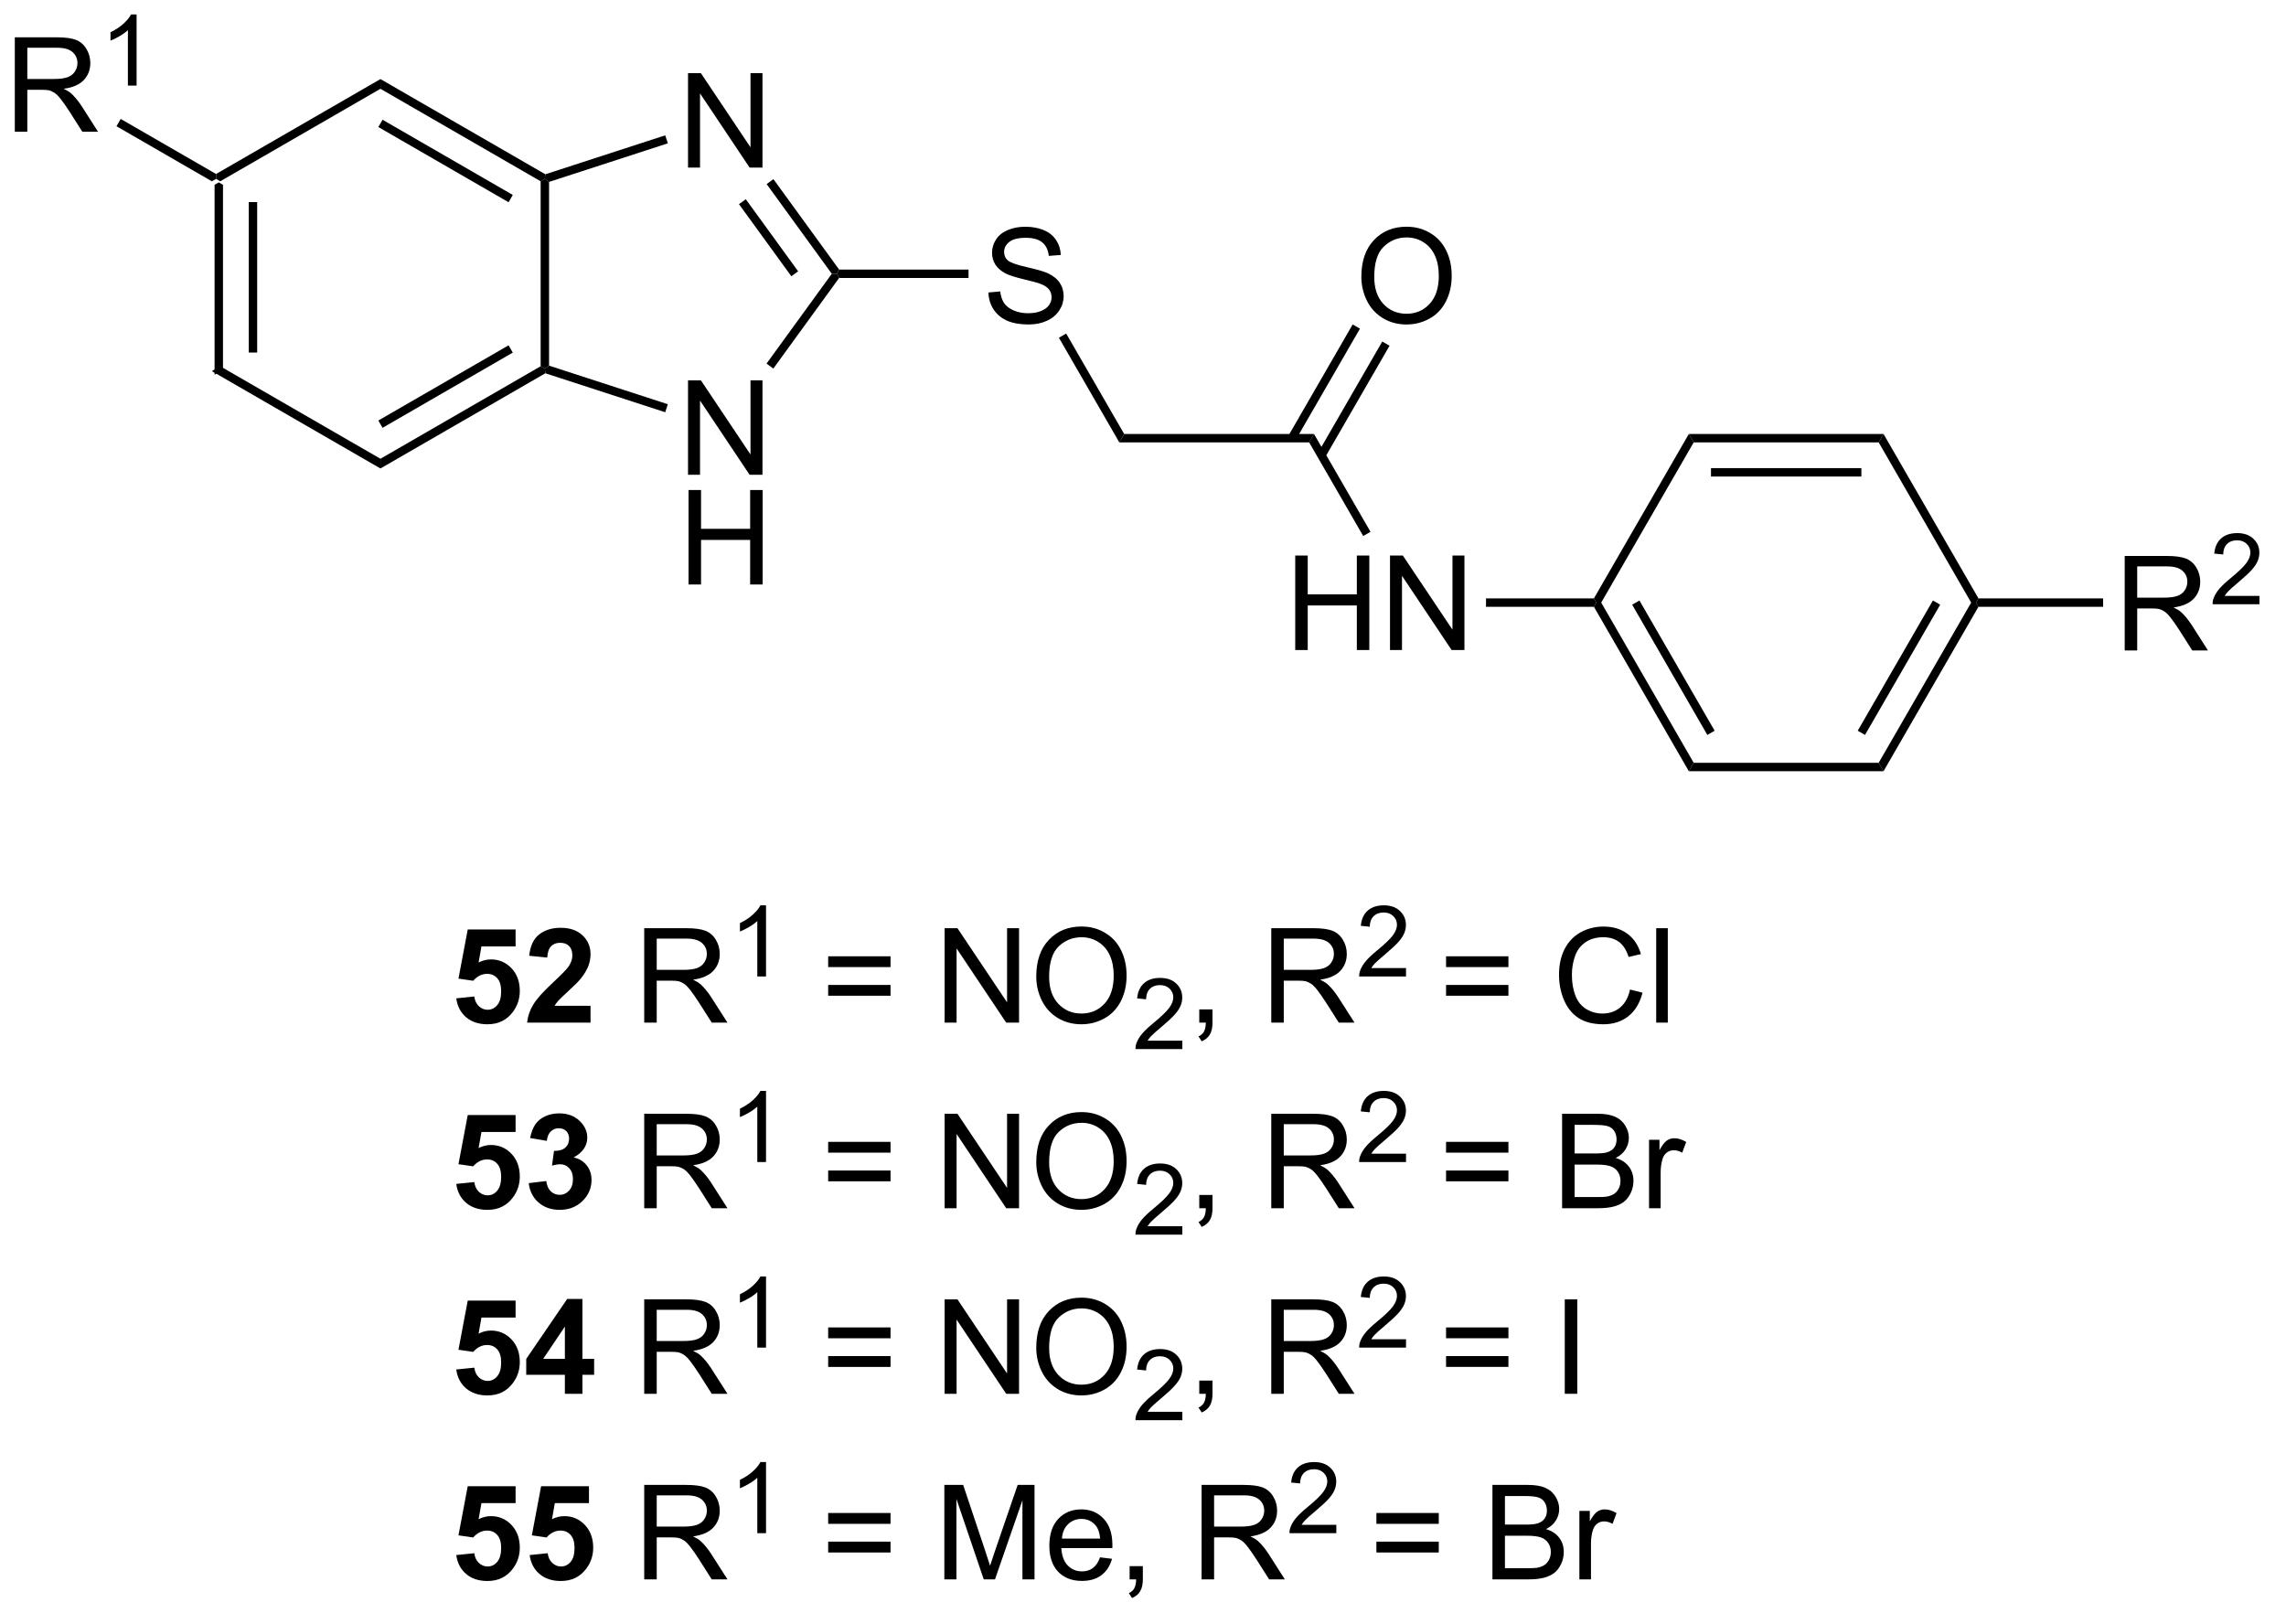 <?xml version="1.0" encoding="UTF-8"?>
<!DOCTYPE svg PUBLIC '-//W3C//DTD SVG 1.0//EN'
          'http://www.w3.org/TR/2001/REC-SVG-20010904/DTD/svg10.dtd'>
<svg stroke-dasharray="none" shape-rendering="auto" xmlns="http://www.w3.org/2000/svg" font-family="'Dialog'" text-rendering="auto" width="190" fill-opacity="1" color-interpolation="auto" color-rendering="auto" preserveAspectRatio="xMidYMid meet" font-size="12px" viewBox="0 0 190 135" fill="black" xmlns:xlink="http://www.w3.org/1999/xlink" stroke="black" image-rendering="auto" stroke-miterlimit="10" stroke-linecap="square" stroke-linejoin="miter" font-style="normal" stroke-width="1" height="135" stroke-dashoffset="0" font-weight="normal" stroke-opacity="1"
><!--Generated by the Batik Graphics2D SVG Generator--><defs id="genericDefs"
  /><g
  ><defs id="defs1"
    ><clipPath clipPathUnits="userSpaceOnUse" id="clipPath1"
      ><path d="M2.992 2.797 L144.962 2.797 L144.962 103.545 L2.992 103.545 L2.992 2.797 Z"
      /></clipPath
      ><clipPath clipPathUnits="userSpaceOnUse" id="clipPath2"
      ><path d="M220.065 283.459 L220.065 381.406 L358.087 381.406 L358.087 283.459 Z"
      /></clipPath
    ></defs
    ><g transform="scale(1.333,1.333) translate(-2.992,-2.797) matrix(1.029,0,0,1.029,-223.367,-288.768)"
    ><path d="M232.982 294.545 L233.237 294.398 L233.492 294.545 L233.492 305.759 L232.982 306.054 ZM235.053 295.594 L235.053 304.71 L235.563 304.71 L235.563 295.594 Z" stroke="none" clip-path="url(#clipPath2)"
    /></g
    ><g transform="matrix(1.371,0,0,1.371,-301.811,-388.754)"
    ><path d="M232.982 306.054 L233.492 305.759 L243.203 311.366 L243.203 311.955 Z" stroke="none" clip-path="url(#clipPath2)"
    /></g
    ><g transform="matrix(1.371,0,0,1.371,-301.811,-388.754)"
    ><path d="M243.203 311.955 L243.203 311.366 L252.915 305.759 L253.17 305.906 L253.2 306.184 ZM243.331 309.49 L251.226 304.931 L250.971 304.489 L243.076 309.048 Z" stroke="none" clip-path="url(#clipPath2)"
    /></g
    ><g transform="matrix(1.371,0,0,1.371,-301.811,-388.754)"
    ><path d="M253.425 305.721 L253.17 305.906 L252.915 305.759 L252.915 294.545 L253.17 294.398 L253.425 294.583 Z" stroke="none" clip-path="url(#clipPath2)"
    /></g
    ><g transform="matrix(1.371,0,0,1.371,-301.811,-388.754)"
    ><path d="M253.2 294.12 L253.17 294.398 L252.915 294.545 L243.203 288.938 L243.203 288.349 ZM251.226 295.373 L243.331 290.814 L243.076 291.256 L250.971 295.815 Z" stroke="none" clip-path="url(#clipPath2)"
    /></g
    ><g transform="matrix(1.371,0,0,1.371,-301.811,-388.754)"
    ><path d="M243.203 288.349 L243.203 288.938 L233.492 294.545 L233.237 294.398 L233.237 294.103 Z" stroke="none" clip-path="url(#clipPath2)"
    /></g
    ><g transform="matrix(1.371,0,0,1.371,-301.811,-388.754)"
    ><path d="M261.85 312.338 L261.85 306.611 L262.629 306.611 L265.637 311.106 L265.637 306.611 L266.363 306.611 L266.363 312.338 L265.584 312.338 L262.577 307.838 L262.577 312.338 L261.85 312.338 Z" stroke="none" clip-path="url(#clipPath2)"
    /></g
    ><g transform="matrix(1.371,0,0,1.371,-301.811,-388.754)"
    ><path d="M261.881 318.988 L261.881 313.261 L262.639 313.261 L262.639 315.613 L265.616 315.613 L265.616 313.261 L266.373 313.261 L266.373 318.988 L265.616 318.988 L265.616 316.287 L262.639 316.287 L262.639 318.988 L261.881 318.988 Z" stroke="none" clip-path="url(#clipPath2)"
    /></g
    ><g transform="matrix(1.371,0,0,1.371,-301.811,-388.754)"
    ><path d="M261.85 293.716 L261.85 287.99 L262.629 287.99 L265.637 292.485 L265.637 287.99 L266.363 287.99 L266.363 293.716 L265.584 293.716 L262.577 289.216 L262.577 293.716 L261.85 293.716 Z" stroke="none" clip-path="url(#clipPath2)"
    /></g
    ><g transform="matrix(1.371,0,0,1.371,-301.811,-388.754)"
    ><path d="M253.2 306.184 L253.17 305.906 L253.425 305.721 L260.625 308.06 L260.467 308.546 Z" stroke="none" clip-path="url(#clipPath2)"
    /></g
    ><g transform="matrix(1.371,0,0,1.371,-301.811,-388.754)"
    ><path d="M271.01 299.897 L270.88 300.152 L270.565 300.152 L266.615 294.715 L267.027 294.415 ZM268.526 300.002 L265.351 295.632 L264.939 295.932 L268.113 300.302 Z" stroke="none" clip-path="url(#clipPath2)"
    /></g
    ><g transform="matrix(1.371,0,0,1.371,-301.811,-388.754)"
    ><path d="M260.467 291.759 L260.625 292.244 L253.425 294.583 L253.17 294.398 L253.2 294.12 Z" stroke="none" clip-path="url(#clipPath2)"
    /></g
    ><g transform="matrix(1.371,0,0,1.371,-301.811,-388.754)"
    ><path d="M280.061 301.286 L280.777 301.223 Q280.827 301.653 281.011 301.929 Q281.199 302.205 281.589 302.374 Q281.98 302.544 282.467 302.544 Q282.902 302.544 283.233 302.416 Q283.566 302.286 283.728 302.062 Q283.889 301.838 283.889 301.572 Q283.889 301.301 283.733 301.101 Q283.577 300.901 283.217 300.762 Q282.988 300.674 282.199 300.484 Q281.41 300.294 281.092 300.127 Q280.683 299.911 280.48 299.593 Q280.28 299.276 280.28 298.88 Q280.28 298.447 280.524 298.07 Q280.772 297.692 281.243 297.497 Q281.717 297.301 282.295 297.301 Q282.933 297.301 283.418 297.507 Q283.905 297.713 284.165 298.111 Q284.428 298.51 284.449 299.012 L283.722 299.067 Q283.662 298.526 283.324 298.249 Q282.988 297.971 282.327 297.971 Q281.639 297.971 281.324 298.223 Q281.011 298.473 281.011 298.83 Q281.011 299.137 281.233 299.338 Q281.452 299.536 282.376 299.747 Q283.3 299.955 283.644 300.111 Q284.144 300.341 284.381 300.695 Q284.621 301.049 284.621 301.51 Q284.621 301.966 284.358 302.372 Q284.097 302.776 283.605 303.002 Q283.116 303.226 282.504 303.226 Q281.725 303.226 281.199 302.999 Q280.675 302.77 280.376 302.317 Q280.077 301.861 280.061 301.286 Z" stroke="none" clip-path="url(#clipPath2)"
    /></g
    ><g transform="matrix(1.371,0,0,1.371,-301.811,-388.754)"
    ><path d="M271.01 300.407 L270.88 300.152 L271.01 299.897 L278.854 299.897 L278.854 300.407 Z" stroke="none" clip-path="url(#clipPath2)"
    /></g
    ><g transform="matrix(1.371,0,0,1.371,-301.811,-388.754)"
    ><path d="M270.565 300.152 L270.88 300.152 L271.01 300.407 L267.021 305.898 L266.608 305.598 Z" stroke="none" clip-path="url(#clipPath2)"
    /></g
    ><g transform="matrix(1.371,0,0,1.371,-301.811,-388.754)"
    ><path d="M221.037 291.543 L221.037 285.817 L223.576 285.817 Q224.341 285.817 224.74 285.97 Q225.138 286.124 225.375 286.515 Q225.615 286.905 225.615 287.379 Q225.615 287.989 225.219 288.408 Q224.826 288.825 224 288.937 Q224.302 289.082 224.459 289.223 Q224.789 289.528 225.086 289.983 L226.084 291.543 L225.131 291.543 L224.373 290.351 Q224.039 289.835 223.823 289.562 Q223.61 289.288 223.44 289.179 Q223.271 289.069 223.094 289.028 Q222.966 288.999 222.672 288.999 L221.795 288.999 L221.795 291.543 L221.037 291.543 ZM221.795 288.343 L223.422 288.343 Q223.943 288.343 224.235 288.236 Q224.529 288.129 224.68 287.892 Q224.834 287.655 224.834 287.379 Q224.834 286.973 224.537 286.713 Q224.243 286.45 223.607 286.45 L221.795 286.45 L221.795 288.343 Z" stroke="none" clip-path="url(#clipPath2)"
    /></g
    ><g transform="matrix(1.371,0,0,1.371,-301.811,-388.754)"
    ><path d="M228.42 288.743 L227.893 288.743 L227.893 285.382 Q227.702 285.564 227.393 285.745 Q227.084 285.927 226.838 286.019 L226.838 285.509 Q227.28 285.3 227.61 285.005 Q227.942 284.708 228.081 284.431 L228.42 284.431 L228.42 288.743 Z" stroke="none" clip-path="url(#clipPath2)"
    /></g
    ><g transform="matrix(1.371,0,0,1.371,-301.811,-388.754)"
    ><path d="M233.237 294.103 L233.237 294.398 L232.982 294.545 L227.201 291.207 L227.456 290.765 Z" stroke="none" clip-path="url(#clipPath2)"
    /></g
    ><g transform="matrix(1.371,0,0,1.371,-301.811,-388.754)"
    ><path d="M284.334 304.03 L284.775 303.775 L288.291 309.864 L287.996 310.374 Z" stroke="none" clip-path="url(#clipPath2)"
    /></g
    ><g transform="matrix(1.371,0,0,1.371,-301.811,-388.754)"
    ><path d="M287.996 310.374 L288.291 309.864 L299.799 309.864 L299.505 310.374 Z" stroke="none" clip-path="url(#clipPath2)"
    /></g
    ><g transform="matrix(1.371,0,0,1.371,-301.811,-388.754)"
    ><path d="M302.669 300.338 Q302.669 298.911 303.435 298.106 Q304.201 297.299 305.411 297.299 Q306.203 297.299 306.839 297.679 Q307.477 298.057 307.81 298.734 Q308.146 299.411 308.146 300.27 Q308.146 301.143 307.794 301.83 Q307.443 302.518 306.797 302.872 Q306.154 303.226 305.406 303.226 Q304.599 303.226 303.961 302.835 Q303.326 302.442 302.998 301.768 Q302.669 301.091 302.669 300.338 ZM303.451 300.348 Q303.451 301.385 304.005 301.981 Q304.563 302.575 305.404 302.575 Q306.258 302.575 306.81 301.973 Q307.365 301.372 307.365 300.268 Q307.365 299.567 307.128 299.046 Q306.891 298.526 306.435 298.239 Q305.982 297.95 305.414 297.95 Q304.609 297.95 304.029 298.505 Q303.451 299.057 303.451 300.348 Z" stroke="none" clip-path="url(#clipPath2)"
    /></g
    ><g transform="matrix(1.371,0,0,1.371,-301.811,-388.754)"
    ><path d="M300.471 311.282 L304.379 304.514 L303.937 304.259 L300.029 311.027 ZM298.677 310.246 L302.585 303.478 L302.143 303.223 L298.235 309.991 Z" stroke="none" clip-path="url(#clipPath2)"
    /></g
    ><g transform="matrix(1.371,0,0,1.371,-301.811,-388.754)"
    ><path d="M298.66 322.961 L298.66 317.234 L299.418 317.234 L299.418 319.586 L302.395 319.586 L302.395 317.234 L303.152 317.234 L303.152 322.961 L302.395 322.961 L302.395 320.26 L299.418 320.26 L299.418 322.961 L298.66 322.961 ZM304.406 322.961 L304.406 317.234 L305.185 317.234 L308.193 321.729 L308.193 317.234 L308.919 317.234 L308.919 322.961 L308.141 322.961 L305.133 318.461 L305.133 322.961 L304.406 322.961 Z" stroke="none" clip-path="url(#clipPath2)"
    /></g
    ><g transform="matrix(1.371,0,0,1.371,-301.811,-388.754)"
    ><path d="M299.505 310.374 L299.799 309.864 L303.224 315.795 L302.782 316.05 Z" stroke="none" clip-path="url(#clipPath2)"
    /></g
    ><g transform="matrix(1.371,0,0,1.371,-301.811,-388.754)"
    ><path d="M310.226 320.341 L310.226 319.83 L316.768 319.83 L316.915 320.086 L316.768 320.341 Z" stroke="none" clip-path="url(#clipPath2)"
    /></g
    ><g transform="matrix(1.371,0,0,1.371,-301.811,-388.754)"
    ><path d="M316.768 320.341 L316.915 320.086 L317.21 320.086 L322.817 329.797 L322.522 330.308 ZM319.086 320.213 L323.644 328.108 L324.086 327.853 L319.528 319.958 Z" stroke="none" clip-path="url(#clipPath2)"
    /></g
    ><g transform="matrix(1.371,0,0,1.371,-301.811,-388.754)"
    ><path d="M322.522 330.308 L322.817 329.797 L334.031 329.797 L334.325 330.308 Z" stroke="none" clip-path="url(#clipPath2)"
    /></g
    ><g transform="matrix(1.371,0,0,1.371,-301.811,-388.754)"
    ><path d="M334.325 330.308 L334.031 329.797 L339.638 320.086 L339.932 320.086 L340.08 320.341 ZM333.203 328.108 L337.761 320.213 L337.319 319.958 L332.761 327.853 Z" stroke="none" clip-path="url(#clipPath2)"
    /></g
    ><g transform="matrix(1.371,0,0,1.371,-301.811,-388.754)"
    ><path d="M340.08 319.83 L339.932 320.086 L339.638 320.086 L334.031 310.374 L334.325 309.864 Z" stroke="none" clip-path="url(#clipPath2)"
    /></g
    ><g transform="matrix(1.371,0,0,1.371,-301.811,-388.754)"
    ><path d="M334.325 309.864 L334.031 310.374 L322.817 310.374 L322.522 309.864 ZM332.982 311.935 L323.865 311.935 L323.865 312.445 L332.982 312.445 Z" stroke="none" clip-path="url(#clipPath2)"
    /></g
    ><g transform="matrix(1.371,0,0,1.371,-301.811,-388.754)"
    ><path d="M322.522 309.864 L322.817 310.374 L317.21 320.086 L316.915 320.086 L316.768 319.83 Z" stroke="none" clip-path="url(#clipPath2)"
    /></g
    ><g transform="matrix(1.371,0,0,1.371,-301.811,-388.754)"
    ><path d="M348.946 322.986 L348.946 317.259 L351.485 317.259 Q352.251 317.259 352.649 317.413 Q353.048 317.566 353.285 317.957 Q353.524 318.348 353.524 318.822 Q353.524 319.431 353.128 319.85 Q352.735 320.267 351.91 320.379 Q352.212 320.525 352.368 320.665 Q352.699 320.97 352.996 321.426 L353.993 322.986 L353.04 322.986 L352.282 321.793 Q351.949 321.277 351.733 321.004 Q351.519 320.73 351.35 320.621 Q351.181 320.512 351.003 320.47 Q350.876 320.441 350.582 320.441 L349.704 320.441 L349.704 322.986 L348.946 322.986 ZM349.704 319.785 L351.332 319.785 Q351.853 319.785 352.144 319.678 Q352.438 319.572 352.589 319.335 Q352.743 319.098 352.743 318.822 Q352.743 318.415 352.446 318.155 Q352.152 317.892 351.517 317.892 L349.704 317.892 L349.704 319.785 Z" stroke="none" clip-path="url(#clipPath2)"
    /></g
    ><g transform="matrix(1.371,0,0,1.371,-301.811,-388.754)"
    ><path d="M357.115 319.678 L357.115 320.186 L354.275 320.186 Q354.269 319.994 354.337 319.818 Q354.445 319.529 354.683 319.248 Q354.923 318.967 355.375 318.598 Q356.074 318.024 356.32 317.688 Q356.566 317.352 356.566 317.053 Q356.566 316.74 356.341 316.526 Q356.119 316.309 355.757 316.309 Q355.377 316.309 355.148 316.537 Q354.92 316.766 354.918 317.17 L354.375 317.115 Q354.431 316.508 354.795 316.192 Q355.158 315.873 355.769 315.873 Q356.388 315.873 356.748 316.217 Q357.109 316.559 357.109 317.065 Q357.109 317.322 357.003 317.572 Q356.898 317.82 356.652 318.096 Q356.408 318.371 355.839 318.852 Q355.365 319.25 355.23 319.393 Q355.095 319.535 355.007 319.678 L357.115 319.678 Z" stroke="none" clip-path="url(#clipPath2)"
    /></g
    ><g transform="matrix(1.371,0,0,1.371,-301.811,-388.754)"
    ><path d="M340.08 320.341 L339.932 320.086 L340.08 319.83 L347.637 319.83 L347.637 320.341 Z" stroke="none" clip-path="url(#clipPath2)"
    /></g
    ><g transform="matrix(1.371,0,0,1.371,-301.811,-388.754)"
    ><path d="M247.8 344.077 L248.893 343.965 Q248.94 344.334 249.169 344.553 Q249.401 344.769 249.701 344.769 Q250.044 344.769 250.281 344.491 Q250.521 344.209 250.521 343.647 Q250.521 343.121 250.284 342.858 Q250.05 342.592 249.669 342.592 Q249.198 342.592 248.823 343.011 L247.933 342.881 L248.495 339.902 L251.396 339.902 L251.396 340.928 L249.326 340.928 L249.154 341.902 Q249.521 341.717 249.904 341.717 Q250.636 341.717 251.143 342.248 Q251.651 342.78 251.651 343.629 Q251.651 344.334 251.24 344.889 Q250.683 345.649 249.69 345.649 Q248.896 345.649 248.396 345.222 Q247.896 344.795 247.8 344.077 ZM255.939 344.53 L255.939 345.55 L252.093 345.55 Q252.155 344.972 252.468 344.454 Q252.78 343.936 253.702 343.082 Q254.444 342.389 254.611 342.144 Q254.837 341.803 254.837 341.472 Q254.837 341.105 254.639 340.907 Q254.444 340.709 254.095 340.709 Q253.751 340.709 253.548 340.918 Q253.345 341.123 253.314 341.605 L252.22 341.496 Q252.319 340.59 252.835 340.196 Q253.35 339.8 254.124 339.8 Q254.97 339.8 255.455 340.259 Q255.939 340.715 255.939 341.394 Q255.939 341.78 255.801 342.131 Q255.663 342.48 255.361 342.863 Q255.163 343.116 254.642 343.592 Q254.124 344.069 253.983 344.225 Q253.845 344.381 253.759 344.53 L255.939 344.53 Z" stroke="none" clip-path="url(#clipPath2)"
    /></g
    ><g transform="matrix(1.371,0,0,1.371,-301.811,-388.754)"
    ><path d="M259.194 345.55 L259.194 339.824 L261.733 339.824 Q262.499 339.824 262.897 339.978 Q263.296 340.131 263.533 340.522 Q263.772 340.913 263.772 341.386 Q263.772 341.996 263.377 342.415 Q262.983 342.832 262.158 342.944 Q262.46 343.09 262.616 343.23 Q262.947 343.535 263.244 343.991 L264.241 345.55 L263.288 345.55 L262.53 344.358 Q262.197 343.842 261.981 343.569 Q261.767 343.295 261.598 343.186 Q261.429 343.077 261.252 343.035 Q261.124 343.006 260.83 343.006 L259.952 343.006 L259.952 345.55 L259.194 345.55 ZM259.952 342.35 L261.58 342.35 Q262.101 342.35 262.392 342.243 Q262.686 342.136 262.837 341.899 Q262.991 341.663 262.991 341.386 Q262.991 340.98 262.694 340.72 Q262.4 340.457 261.764 340.457 L259.952 340.457 L259.952 342.35 Z" stroke="none" clip-path="url(#clipPath2)"
    /></g
    ><g transform="matrix(1.371,0,0,1.371,-301.811,-388.754)"
    ><path d="M266.578 342.75 L266.05 342.75 L266.05 339.389 Q265.859 339.571 265.55 339.752 Q265.242 339.934 264.996 340.026 L264.996 339.516 Q265.437 339.307 265.767 339.012 Q266.099 338.715 266.238 338.438 L266.578 338.438 L266.578 342.75 Z" stroke="none" clip-path="url(#clipPath2)"
    /></g
    ><g transform="matrix(1.371,0,0,1.371,-301.811,-388.754)"
    ><path d="M274.127 342.183 L270.346 342.183 L270.346 341.527 L274.127 341.527 L274.127 342.183 ZM274.127 343.92 L270.346 343.92 L270.346 343.264 L274.127 343.264 L274.127 343.92 ZM277.405 345.55 L277.405 339.824 L278.183 339.824 L281.191 344.319 L281.191 339.824 L281.918 339.824 L281.918 345.55 L281.139 345.55 L278.131 341.05 L278.131 345.55 L277.405 345.55 ZM282.961 342.761 Q282.961 341.334 283.726 340.53 Q284.492 339.722 285.703 339.722 Q286.495 339.722 287.13 340.103 Q287.768 340.48 288.101 341.157 Q288.437 341.834 288.437 342.694 Q288.437 343.566 288.086 344.254 Q287.734 344.941 287.088 345.295 Q286.445 345.649 285.698 345.649 Q284.89 345.649 284.252 345.259 Q283.617 344.866 283.289 344.191 Q282.961 343.514 282.961 342.761 ZM283.742 342.772 Q283.742 343.808 284.297 344.405 Q284.854 344.998 285.695 344.998 Q286.549 344.998 287.101 344.397 Q287.656 343.795 287.656 342.691 Q287.656 341.991 287.419 341.47 Q287.182 340.949 286.726 340.663 Q286.273 340.373 285.705 340.373 Q284.901 340.373 284.32 340.928 Q283.742 341.48 283.742 342.772 Z" stroke="none" clip-path="url(#clipPath2)"
    /></g
    ><g transform="matrix(1.371,0,0,1.371,-301.811,-388.754)"
    ><path d="M291.817 346.643 L291.817 347.151 L288.977 347.151 Q288.971 346.959 289.04 346.783 Q289.147 346.494 289.385 346.213 Q289.625 345.932 290.077 345.563 Q290.776 344.988 291.022 344.652 Q291.268 344.317 291.268 344.018 Q291.268 343.705 291.043 343.49 Q290.821 343.274 290.459 343.274 Q290.079 343.274 289.85 343.502 Q289.622 343.731 289.62 344.135 L289.077 344.08 Q289.133 343.473 289.497 343.156 Q289.86 342.838 290.471 342.838 Q291.09 342.838 291.45 343.182 Q291.811 343.524 291.811 344.029 Q291.811 344.287 291.706 344.537 Q291.6 344.785 291.354 345.061 Q291.11 345.336 290.541 345.817 Q290.067 346.215 289.932 346.358 Q289.797 346.5 289.709 346.643 L291.817 346.643 Z" stroke="none" clip-path="url(#clipPath2)"
    /></g
    ><g transform="matrix(1.371,0,0,1.371,-301.811,-388.754)"
    ><path d="M292.843 345.55 L292.843 344.748 L293.645 344.748 L293.645 345.55 Q293.645 345.993 293.489 346.264 Q293.333 346.535 292.992 346.683 L292.796 346.384 Q293.02 346.285 293.125 346.095 Q293.231 345.907 293.242 345.55 L292.843 345.55 ZM297.208 345.55 L297.208 339.824 L299.747 339.824 Q300.512 339.824 300.911 339.978 Q301.309 340.131 301.546 340.522 Q301.786 340.913 301.786 341.386 Q301.786 341.996 301.39 342.415 Q300.997 342.832 300.171 342.944 Q300.473 343.09 300.63 343.23 Q300.96 343.535 301.257 343.991 L302.255 345.55 L301.302 345.55 L300.544 344.358 Q300.21 343.842 299.994 343.569 Q299.781 343.295 299.611 343.186 Q299.442 343.077 299.265 343.035 Q299.137 343.006 298.843 343.006 L297.966 343.006 L297.966 345.55 L297.208 345.55 ZM297.966 342.35 L299.593 342.35 Q300.114 342.35 300.406 342.243 Q300.7 342.136 300.851 341.899 Q301.005 341.663 301.005 341.386 Q301.005 340.98 300.708 340.72 Q300.413 340.457 299.778 340.457 L297.966 340.457 L297.966 342.35 Z" stroke="none" clip-path="url(#clipPath2)"
    /></g
    ><g transform="matrix(1.371,0,0,1.371,-301.811,-388.754)"
    ><path d="M305.377 342.243 L305.377 342.75 L302.537 342.75 Q302.531 342.559 302.599 342.383 Q302.707 342.094 302.945 341.813 Q303.185 341.532 303.636 341.163 Q304.336 340.588 304.582 340.252 Q304.828 339.916 304.828 339.618 Q304.828 339.305 304.603 339.09 Q304.38 338.873 304.019 338.873 Q303.638 338.873 303.41 339.102 Q303.181 339.331 303.179 339.735 L302.636 339.68 Q302.693 339.073 303.056 338.756 Q303.42 338.438 304.031 338.438 Q304.65 338.438 305.009 338.782 Q305.371 339.123 305.371 339.629 Q305.371 339.887 305.265 340.137 Q305.16 340.385 304.914 340.661 Q304.67 340.936 304.101 341.416 Q303.627 341.815 303.492 341.957 Q303.357 342.1 303.269 342.243 L305.377 342.243 Z" stroke="none" clip-path="url(#clipPath2)"
    /></g
    ><g transform="matrix(1.371,0,0,1.371,-301.811,-388.754)"
    ><path d="M311.585 342.183 L307.804 342.183 L307.804 341.527 L311.585 341.527 L311.585 342.183 ZM311.585 343.92 L307.804 343.92 L307.804 343.264 L311.585 343.264 L311.585 343.92 ZM318.957 343.543 L319.714 343.733 Q319.477 344.668 318.858 345.16 Q318.238 345.649 317.345 345.649 Q316.418 345.649 315.837 345.272 Q315.259 344.894 314.954 344.181 Q314.652 343.465 314.652 342.644 Q314.652 341.748 314.993 341.084 Q315.337 340.418 315.967 340.071 Q316.597 339.725 317.355 339.725 Q318.214 339.725 318.8 340.163 Q319.386 340.6 319.618 341.394 L318.871 341.569 Q318.673 340.944 318.293 340.66 Q317.915 340.373 317.339 340.373 Q316.68 340.373 316.235 340.691 Q315.793 341.006 315.613 341.54 Q315.433 342.074 315.433 342.639 Q315.433 343.371 315.647 343.915 Q315.86 344.459 316.308 344.73 Q316.759 344.998 317.282 344.998 Q317.918 344.998 318.358 344.631 Q318.8 344.264 318.957 343.543 ZM320.544 345.55 L320.544 339.824 L321.247 339.824 L321.247 345.55 L320.544 345.55 Z" stroke="none" clip-path="url(#clipPath2)"
    /></g
    ><g transform="matrix(1.371,0,0,1.371,-301.811,-388.754)"
    ><path d="M247.8 355.327 L248.893 355.215 Q248.94 355.584 249.169 355.803 Q249.401 356.019 249.701 356.019 Q250.044 356.019 250.281 355.741 Q250.521 355.459 250.521 354.897 Q250.521 354.371 250.284 354.108 Q250.05 353.842 249.669 353.842 Q249.198 353.842 248.823 354.261 L247.933 354.131 L248.495 351.152 L251.396 351.152 L251.396 352.178 L249.326 352.178 L249.154 353.152 Q249.521 352.967 249.904 352.967 Q250.636 352.967 251.143 353.498 Q251.651 354.03 251.651 354.879 Q251.651 355.584 251.24 356.139 Q250.683 356.899 249.69 356.899 Q248.896 356.899 248.396 356.472 Q247.896 356.045 247.8 355.327 ZM252.194 355.28 L253.257 355.152 Q253.306 355.558 253.528 355.774 Q253.751 355.988 254.069 355.988 Q254.408 355.988 254.639 355.73 Q254.874 355.472 254.874 355.035 Q254.874 354.621 254.65 354.379 Q254.429 354.136 254.108 354.136 Q253.897 354.136 253.603 354.217 L253.725 353.324 Q254.171 353.334 254.405 353.131 Q254.639 352.925 254.639 352.584 Q254.639 352.295 254.468 352.123 Q254.296 351.952 254.009 351.952 Q253.728 351.952 253.528 352.147 Q253.33 352.342 253.288 352.717 L252.275 352.545 Q252.382 352.027 252.593 351.717 Q252.806 351.405 253.186 351.228 Q253.569 351.05 254.041 351.05 Q254.85 351.05 255.337 351.566 Q255.741 351.988 255.741 352.519 Q255.741 353.272 254.916 353.722 Q255.408 353.827 255.702 354.194 Q255.999 354.561 255.999 355.082 Q255.999 355.834 255.447 356.368 Q254.897 356.899 254.077 356.899 Q253.298 356.899 252.785 356.452 Q252.275 356.004 252.194 355.28 Z" stroke="none" clip-path="url(#clipPath2)"
    /></g
    ><g transform="matrix(1.371,0,0,1.371,-301.811,-388.754)"
    ><path d="M259.194 356.8 L259.194 351.074 L261.733 351.074 Q262.499 351.074 262.897 351.228 Q263.296 351.381 263.533 351.772 Q263.772 352.163 263.772 352.636 Q263.772 353.246 263.377 353.665 Q262.983 354.082 262.158 354.194 Q262.46 354.34 262.616 354.48 Q262.947 354.785 263.244 355.241 L264.241 356.8 L263.288 356.8 L262.53 355.608 Q262.197 355.092 261.981 354.819 Q261.767 354.545 261.598 354.436 Q261.429 354.327 261.252 354.285 Q261.124 354.256 260.83 354.256 L259.952 354.256 L259.952 356.8 L259.194 356.8 ZM259.952 353.6 L261.58 353.6 Q262.101 353.6 262.392 353.493 Q262.686 353.386 262.837 353.149 Q262.991 352.913 262.991 352.636 Q262.991 352.23 262.694 351.97 Q262.4 351.707 261.764 351.707 L259.952 351.707 L259.952 353.6 Z" stroke="none" clip-path="url(#clipPath2)"
    /></g
    ><g transform="matrix(1.371,0,0,1.371,-301.811,-388.754)"
    ><path d="M266.578 354 L266.05 354 L266.05 350.639 Q265.859 350.821 265.55 351.002 Q265.242 351.184 264.996 351.276 L264.996 350.766 Q265.437 350.557 265.767 350.262 Q266.099 349.965 266.238 349.688 L266.578 349.688 L266.578 354 Z" stroke="none" clip-path="url(#clipPath2)"
    /></g
    ><g transform="matrix(1.371,0,0,1.371,-301.811,-388.754)"
    ><path d="M274.127 353.433 L270.346 353.433 L270.346 352.777 L274.127 352.777 L274.127 353.433 ZM274.127 355.17 L270.346 355.17 L270.346 354.514 L274.127 354.514 L274.127 355.17 ZM277.405 356.8 L277.405 351.074 L278.183 351.074 L281.191 355.569 L281.191 351.074 L281.918 351.074 L281.918 356.8 L281.139 356.8 L278.131 352.3 L278.131 356.8 L277.405 356.8 ZM282.961 354.011 Q282.961 352.584 283.726 351.78 Q284.492 350.972 285.703 350.972 Q286.495 350.972 287.13 351.353 Q287.768 351.73 288.101 352.407 Q288.437 353.084 288.437 353.944 Q288.437 354.816 288.086 355.504 Q287.734 356.191 287.088 356.545 Q286.445 356.899 285.698 356.899 Q284.89 356.899 284.252 356.509 Q283.617 356.116 283.289 355.441 Q282.961 354.764 282.961 354.011 ZM283.742 354.022 Q283.742 355.058 284.297 355.655 Q284.854 356.248 285.695 356.248 Q286.549 356.248 287.101 355.647 Q287.656 355.045 287.656 353.941 Q287.656 353.241 287.419 352.72 Q287.182 352.199 286.726 351.913 Q286.273 351.623 285.705 351.623 Q284.901 351.623 284.32 352.178 Q283.742 352.73 283.742 354.022 Z" stroke="none" clip-path="url(#clipPath2)"
    /></g
    ><g transform="matrix(1.371,0,0,1.371,-301.811,-388.754)"
    ><path d="M291.817 357.893 L291.817 358.401 L288.977 358.401 Q288.971 358.209 289.04 358.033 Q289.147 357.744 289.385 357.463 Q289.625 357.182 290.077 356.813 Q290.776 356.238 291.022 355.902 Q291.268 355.567 291.268 355.268 Q291.268 354.955 291.043 354.74 Q290.821 354.524 290.459 354.524 Q290.079 354.524 289.85 354.752 Q289.622 354.981 289.62 355.385 L289.077 355.33 Q289.133 354.723 289.497 354.406 Q289.86 354.088 290.471 354.088 Q291.09 354.088 291.45 354.432 Q291.811 354.774 291.811 355.279 Q291.811 355.537 291.706 355.787 Q291.6 356.035 291.354 356.311 Q291.11 356.586 290.541 357.067 Q290.067 357.465 289.932 357.608 Q289.797 357.75 289.709 357.893 L291.817 357.893 Z" stroke="none" clip-path="url(#clipPath2)"
    /></g
    ><g transform="matrix(1.371,0,0,1.371,-301.811,-388.754)"
    ><path d="M292.843 356.8 L292.843 355.998 L293.645 355.998 L293.645 356.8 Q293.645 357.243 293.489 357.514 Q293.333 357.785 292.992 357.933 L292.796 357.634 Q293.02 357.535 293.125 357.345 Q293.231 357.157 293.242 356.8 L292.843 356.8 ZM297.208 356.8 L297.208 351.074 L299.747 351.074 Q300.512 351.074 300.911 351.228 Q301.309 351.381 301.546 351.772 Q301.786 352.163 301.786 352.636 Q301.786 353.246 301.39 353.665 Q300.997 354.082 300.171 354.194 Q300.473 354.34 300.63 354.48 Q300.96 354.785 301.257 355.241 L302.255 356.8 L301.302 356.8 L300.544 355.608 Q300.21 355.092 299.994 354.819 Q299.781 354.545 299.611 354.436 Q299.442 354.327 299.265 354.285 Q299.137 354.256 298.843 354.256 L297.966 354.256 L297.966 356.8 L297.208 356.8 ZM297.966 353.6 L299.593 353.6 Q300.114 353.6 300.406 353.493 Q300.7 353.386 300.851 353.149 Q301.005 352.913 301.005 352.636 Q301.005 352.23 300.708 351.97 Q300.413 351.707 299.778 351.707 L297.966 351.707 L297.966 353.6 Z" stroke="none" clip-path="url(#clipPath2)"
    /></g
    ><g transform="matrix(1.371,0,0,1.371,-301.811,-388.754)"
    ><path d="M305.377 353.493 L305.377 354 L302.537 354 Q302.531 353.809 302.599 353.633 Q302.707 353.344 302.945 353.063 Q303.185 352.782 303.636 352.413 Q304.336 351.838 304.582 351.502 Q304.828 351.166 304.828 350.868 Q304.828 350.555 304.603 350.34 Q304.38 350.123 304.019 350.123 Q303.638 350.123 303.41 350.352 Q303.181 350.581 303.179 350.985 L302.636 350.93 Q302.693 350.323 303.056 350.006 Q303.42 349.688 304.031 349.688 Q304.65 349.688 305.009 350.032 Q305.371 350.373 305.371 350.879 Q305.371 351.137 305.265 351.387 Q305.16 351.635 304.914 351.911 Q304.67 352.186 304.101 352.666 Q303.627 353.065 303.492 353.207 Q303.357 353.35 303.269 353.493 L305.377 353.493 Z" stroke="none" clip-path="url(#clipPath2)"
    /></g
    ><g transform="matrix(1.371,0,0,1.371,-301.811,-388.754)"
    ><path d="M311.585 353.433 L307.804 353.433 L307.804 352.777 L311.585 352.777 L311.585 353.433 ZM311.585 355.17 L307.804 355.17 L307.804 354.514 L311.585 354.514 L311.585 355.17 ZM314.839 356.8 L314.839 351.074 L316.988 351.074 Q317.644 351.074 318.04 351.248 Q318.438 351.42 318.662 351.782 Q318.886 352.144 318.886 352.538 Q318.886 352.905 318.686 353.23 Q318.488 353.553 318.087 353.754 Q318.605 353.905 318.884 354.272 Q319.165 354.639 319.165 355.139 Q319.165 355.543 318.993 355.889 Q318.824 356.233 318.574 356.42 Q318.324 356.608 317.946 356.704 Q317.571 356.8 317.024 356.8 L314.839 356.8 ZM315.597 353.48 L316.837 353.48 Q317.339 353.48 317.558 353.413 Q317.847 353.327 317.993 353.129 Q318.141 352.928 318.141 352.629 Q318.141 352.342 318.003 352.126 Q317.868 351.91 317.613 351.829 Q317.36 351.748 316.743 351.748 L315.597 351.748 L315.597 353.48 ZM315.597 356.123 L317.024 356.123 Q317.391 356.123 317.54 356.097 Q317.8 356.05 317.975 355.941 Q318.152 355.832 318.264 355.623 Q318.378 355.413 318.378 355.139 Q318.378 354.819 318.214 354.584 Q318.05 354.347 317.759 354.251 Q317.47 354.155 316.923 354.155 L315.597 354.155 L315.597 356.123 ZM320.11 356.8 L320.11 352.652 L320.743 352.652 L320.743 353.28 Q320.985 352.84 321.188 352.699 Q321.394 352.558 321.641 352.558 Q321.996 352.558 322.363 352.785 L322.121 353.436 Q321.863 353.285 321.605 353.285 Q321.376 353.285 321.191 353.423 Q321.009 353.561 320.93 353.808 Q320.813 354.183 320.813 354.629 L320.813 356.8 L320.11 356.8 Z" stroke="none" clip-path="url(#clipPath2)"
    /></g
    ><g transform="matrix(1.371,0,0,1.371,-301.811,-388.754)"
    ><path d="M247.8 366.577 L248.893 366.465 Q248.94 366.834 249.169 367.053 Q249.401 367.269 249.701 367.269 Q250.044 367.269 250.281 366.991 Q250.521 366.709 250.521 366.147 Q250.521 365.621 250.284 365.358 Q250.05 365.092 249.669 365.092 Q249.198 365.092 248.823 365.511 L247.933 365.381 L248.495 362.402 L251.396 362.402 L251.396 363.428 L249.326 363.428 L249.154 364.402 Q249.521 364.217 249.904 364.217 Q250.636 364.217 251.143 364.748 Q251.651 365.28 251.651 366.129 Q251.651 366.834 251.24 367.389 Q250.683 368.149 249.69 368.149 Q248.896 368.149 248.396 367.722 Q247.896 367.295 247.8 366.577 ZM254.384 368.05 L254.384 366.897 L252.041 366.897 L252.041 365.936 L254.525 362.3 L255.447 362.3 L255.447 365.933 L256.158 365.933 L256.158 366.897 L255.447 366.897 L255.447 368.05 L254.384 368.05 ZM254.384 365.933 L254.384 363.975 L253.069 365.933 L254.384 365.933 Z" stroke="none" clip-path="url(#clipPath2)"
    /></g
    ><g transform="matrix(1.371,0,0,1.371,-301.811,-388.754)"
    ><path d="M259.194 368.05 L259.194 362.324 L261.733 362.324 Q262.499 362.324 262.897 362.478 Q263.296 362.631 263.533 363.022 Q263.772 363.413 263.772 363.886 Q263.772 364.496 263.377 364.915 Q262.983 365.332 262.158 365.444 Q262.46 365.59 262.616 365.73 Q262.947 366.035 263.244 366.491 L264.241 368.05 L263.288 368.05 L262.53 366.858 Q262.197 366.342 261.981 366.069 Q261.767 365.795 261.598 365.686 Q261.429 365.577 261.252 365.535 Q261.124 365.506 260.83 365.506 L259.952 365.506 L259.952 368.05 L259.194 368.05 ZM259.952 364.85 L261.58 364.85 Q262.101 364.85 262.392 364.743 Q262.686 364.636 262.837 364.399 Q262.991 364.163 262.991 363.886 Q262.991 363.48 262.694 363.22 Q262.4 362.957 261.764 362.957 L259.952 362.957 L259.952 364.85 Z" stroke="none" clip-path="url(#clipPath2)"
    /></g
    ><g transform="matrix(1.371,0,0,1.371,-301.811,-388.754)"
    ><path d="M266.578 365.25 L266.05 365.25 L266.05 361.889 Q265.859 362.071 265.55 362.252 Q265.242 362.434 264.996 362.526 L264.996 362.016 Q265.437 361.807 265.767 361.512 Q266.099 361.215 266.238 360.938 L266.578 360.938 L266.578 365.25 Z" stroke="none" clip-path="url(#clipPath2)"
    /></g
    ><g transform="matrix(1.371,0,0,1.371,-301.811,-388.754)"
    ><path d="M274.127 364.683 L270.346 364.683 L270.346 364.027 L274.127 364.027 L274.127 364.683 ZM274.127 366.42 L270.346 366.42 L270.346 365.764 L274.127 365.764 L274.127 366.42 ZM277.405 368.05 L277.405 362.324 L278.183 362.324 L281.191 366.819 L281.191 362.324 L281.918 362.324 L281.918 368.05 L281.139 368.05 L278.131 363.55 L278.131 368.05 L277.405 368.05 ZM282.961 365.261 Q282.961 363.834 283.726 363.03 Q284.492 362.222 285.703 362.222 Q286.495 362.222 287.13 362.603 Q287.768 362.98 288.101 363.657 Q288.437 364.334 288.437 365.194 Q288.437 366.066 288.086 366.754 Q287.734 367.441 287.088 367.795 Q286.445 368.149 285.698 368.149 Q284.89 368.149 284.252 367.759 Q283.617 367.366 283.289 366.691 Q282.961 366.014 282.961 365.261 ZM283.742 365.272 Q283.742 366.308 284.297 366.905 Q284.854 367.498 285.695 367.498 Q286.549 367.498 287.101 366.897 Q287.656 366.295 287.656 365.191 Q287.656 364.491 287.419 363.97 Q287.182 363.449 286.726 363.163 Q286.273 362.873 285.705 362.873 Q284.901 362.873 284.32 363.428 Q283.742 363.98 283.742 365.272 Z" stroke="none" clip-path="url(#clipPath2)"
    /></g
    ><g transform="matrix(1.371,0,0,1.371,-301.811,-388.754)"
    ><path d="M291.817 369.143 L291.817 369.651 L288.977 369.651 Q288.971 369.459 289.04 369.283 Q289.147 368.994 289.385 368.713 Q289.625 368.432 290.077 368.063 Q290.776 367.488 291.022 367.152 Q291.268 366.817 291.268 366.518 Q291.268 366.205 291.043 365.99 Q290.821 365.774 290.459 365.774 Q290.079 365.774 289.85 366.002 Q289.622 366.231 289.62 366.635 L289.077 366.58 Q289.133 365.973 289.497 365.656 Q289.86 365.338 290.471 365.338 Q291.09 365.338 291.45 365.682 Q291.811 366.024 291.811 366.529 Q291.811 366.787 291.706 367.037 Q291.6 367.285 291.354 367.561 Q291.11 367.836 290.541 368.317 Q290.067 368.715 289.932 368.858 Q289.797 369 289.709 369.143 L291.817 369.143 Z" stroke="none" clip-path="url(#clipPath2)"
    /></g
    ><g transform="matrix(1.371,0,0,1.371,-301.811,-388.754)"
    ><path d="M292.843 368.05 L292.843 367.248 L293.645 367.248 L293.645 368.05 Q293.645 368.493 293.489 368.764 Q293.333 369.035 292.992 369.183 L292.796 368.884 Q293.02 368.785 293.125 368.595 Q293.231 368.407 293.242 368.05 L292.843 368.05 ZM297.208 368.05 L297.208 362.324 L299.747 362.324 Q300.512 362.324 300.911 362.478 Q301.309 362.631 301.546 363.022 Q301.786 363.413 301.786 363.886 Q301.786 364.496 301.39 364.915 Q300.997 365.332 300.171 365.444 Q300.473 365.59 300.63 365.73 Q300.96 366.035 301.257 366.491 L302.255 368.05 L301.302 368.05 L300.544 366.858 Q300.21 366.342 299.994 366.069 Q299.781 365.795 299.611 365.686 Q299.442 365.577 299.265 365.535 Q299.137 365.506 298.843 365.506 L297.966 365.506 L297.966 368.05 L297.208 368.05 ZM297.966 364.85 L299.593 364.85 Q300.114 364.85 300.406 364.743 Q300.7 364.636 300.851 364.399 Q301.005 364.163 301.005 363.886 Q301.005 363.48 300.708 363.22 Q300.413 362.957 299.778 362.957 L297.966 362.957 L297.966 364.85 Z" stroke="none" clip-path="url(#clipPath2)"
    /></g
    ><g transform="matrix(1.371,0,0,1.371,-301.811,-388.754)"
    ><path d="M305.377 364.743 L305.377 365.25 L302.537 365.25 Q302.531 365.059 302.599 364.883 Q302.707 364.594 302.945 364.313 Q303.185 364.032 303.636 363.663 Q304.336 363.088 304.582 362.752 Q304.828 362.416 304.828 362.118 Q304.828 361.805 304.603 361.59 Q304.38 361.373 304.019 361.373 Q303.638 361.373 303.41 361.602 Q303.181 361.831 303.179 362.235 L302.636 362.18 Q302.693 361.573 303.056 361.256 Q303.42 360.938 304.031 360.938 Q304.65 360.938 305.009 361.282 Q305.371 361.623 305.371 362.129 Q305.371 362.387 305.265 362.637 Q305.16 362.885 304.914 363.161 Q304.67 363.436 304.101 363.916 Q303.627 364.315 303.492 364.457 Q303.357 364.6 303.269 364.743 L305.377 364.743 Z" stroke="none" clip-path="url(#clipPath2)"
    /></g
    ><g transform="matrix(1.371,0,0,1.371,-301.811,-388.754)"
    ><path d="M311.585 364.683 L307.804 364.683 L307.804 364.027 L311.585 364.027 L311.585 364.683 ZM311.585 366.42 L307.804 366.42 L307.804 365.764 L311.585 365.764 L311.585 366.42 ZM315.001 368.05 L315.001 362.324 L315.759 362.324 L315.759 368.05 L315.001 368.05 Z" stroke="none" clip-path="url(#clipPath2)"
    /></g
    ><g transform="matrix(1.371,0,0,1.371,-301.811,-388.754)"
    ><path d="M247.8 377.827 L248.893 377.715 Q248.94 378.084 249.169 378.303 Q249.401 378.519 249.701 378.519 Q250.044 378.519 250.281 378.241 Q250.521 377.959 250.521 377.397 Q250.521 376.871 250.284 376.608 Q250.05 376.342 249.669 376.342 Q249.198 376.342 248.823 376.761 L247.933 376.631 L248.495 373.652 L251.396 373.652 L251.396 374.678 L249.326 374.678 L249.154 375.652 Q249.521 375.467 249.904 375.467 Q250.636 375.467 251.143 375.998 Q251.651 376.53 251.651 377.379 Q251.651 378.084 251.24 378.639 Q250.683 379.399 249.69 379.399 Q248.896 379.399 248.396 378.972 Q247.896 378.545 247.8 377.827 ZM252.249 377.827 L253.343 377.715 Q253.389 378.084 253.619 378.303 Q253.85 378.519 254.15 378.519 Q254.494 378.519 254.731 378.241 Q254.97 377.959 254.97 377.397 Q254.97 376.871 254.733 376.608 Q254.499 376.342 254.119 376.342 Q253.647 376.342 253.272 376.761 L252.382 376.631 L252.944 373.652 L255.845 373.652 L255.845 374.678 L253.775 374.678 L253.603 375.652 Q253.97 375.467 254.353 375.467 Q255.085 375.467 255.593 375.998 Q256.101 376.53 256.101 377.379 Q256.101 378.084 255.689 378.639 Q255.132 379.399 254.139 379.399 Q253.345 379.399 252.845 378.972 Q252.345 378.545 252.249 377.827 Z" stroke="none" clip-path="url(#clipPath2)"
    /></g
    ><g transform="matrix(1.371,0,0,1.371,-301.811,-388.754)"
    ><path d="M259.194 379.3 L259.194 373.574 L261.733 373.574 Q262.499 373.574 262.897 373.728 Q263.296 373.881 263.533 374.272 Q263.772 374.663 263.772 375.136 Q263.772 375.746 263.377 376.165 Q262.983 376.582 262.158 376.694 Q262.46 376.84 262.616 376.98 Q262.947 377.285 263.244 377.741 L264.241 379.3 L263.288 379.3 L262.53 378.108 Q262.197 377.592 261.981 377.319 Q261.767 377.045 261.598 376.936 Q261.429 376.827 261.252 376.785 Q261.124 376.756 260.83 376.756 L259.952 376.756 L259.952 379.3 L259.194 379.3 ZM259.952 376.1 L261.58 376.1 Q262.101 376.1 262.392 375.993 Q262.686 375.886 262.837 375.649 Q262.991 375.413 262.991 375.136 Q262.991 374.73 262.694 374.47 Q262.4 374.207 261.764 374.207 L259.952 374.207 L259.952 376.1 Z" stroke="none" clip-path="url(#clipPath2)"
    /></g
    ><g transform="matrix(1.371,0,0,1.371,-301.811,-388.754)"
    ><path d="M266.578 376.5 L266.05 376.5 L266.05 373.139 Q265.859 373.321 265.55 373.502 Q265.242 373.684 264.996 373.776 L264.996 373.266 Q265.437 373.057 265.767 372.762 Q266.099 372.465 266.238 372.188 L266.578 372.188 L266.578 376.5 Z" stroke="none" clip-path="url(#clipPath2)"
    /></g
    ><g transform="matrix(1.371,0,0,1.371,-301.811,-388.754)"
    ><path d="M274.127 375.933 L270.346 375.933 L270.346 375.277 L274.127 375.277 L274.127 375.933 ZM274.127 377.67 L270.346 377.67 L270.346 377.014 L274.127 377.014 L274.127 377.67 ZM277.389 379.3 L277.389 373.574 L278.53 373.574 L279.887 377.629 Q280.074 378.194 280.16 378.475 Q280.256 378.163 280.465 377.558 L281.834 373.574 L282.855 373.574 L282.855 379.3 L282.123 379.3 L282.123 374.506 L280.459 379.3 L279.777 379.3 L278.121 374.425 L278.121 379.3 L277.389 379.3 ZM286.827 377.965 L287.553 378.053 Q287.381 378.691 286.915 379.043 Q286.452 379.394 285.73 379.394 Q284.819 379.394 284.285 378.834 Q283.754 378.272 283.754 377.261 Q283.754 376.215 284.293 375.636 Q284.832 375.058 285.691 375.058 Q286.522 375.058 287.048 375.626 Q287.577 376.191 287.577 377.217 Q287.577 377.28 287.574 377.405 L284.48 377.405 Q284.519 378.09 284.866 378.454 Q285.215 378.816 285.733 378.816 Q286.121 378.816 286.394 378.613 Q286.668 378.41 286.827 377.965 ZM284.519 376.827 L286.834 376.827 Q286.788 376.303 286.569 376.043 Q286.233 375.636 285.699 375.636 Q285.215 375.636 284.884 375.962 Q284.553 376.285 284.519 376.827 ZM288.62 379.3 L288.62 378.498 L289.422 378.498 L289.422 379.3 Q289.422 379.743 289.265 380.014 Q289.109 380.285 288.768 380.433 L288.573 380.134 Q288.797 380.035 288.901 379.845 Q289.008 379.657 289.018 379.3 L288.62 379.3 ZM292.984 379.3 L292.984 373.574 L295.523 373.574 Q296.289 373.574 296.687 373.728 Q297.086 373.881 297.323 374.272 Q297.562 374.663 297.562 375.136 Q297.562 375.746 297.166 376.165 Q296.773 376.582 295.948 376.694 Q296.25 376.84 296.406 376.98 Q296.737 377.285 297.034 377.741 L298.031 379.3 L297.078 379.3 L296.32 378.108 Q295.987 377.592 295.771 377.319 Q295.557 377.045 295.388 376.936 Q295.219 376.827 295.041 376.785 Q294.914 376.756 294.62 376.756 L293.742 376.756 L293.742 379.3 L292.984 379.3 ZM293.742 376.1 L295.37 376.1 Q295.89 376.1 296.182 375.993 Q296.476 375.886 296.627 375.649 Q296.781 375.413 296.781 375.136 Q296.781 374.73 296.484 374.47 Q296.19 374.207 295.555 374.207 L293.742 374.207 L293.742 376.1 Z" stroke="none" clip-path="url(#clipPath2)"
    /></g
    ><g transform="matrix(1.371,0,0,1.371,-301.811,-388.754)"
    ><path d="M301.153 375.993 L301.153 376.5 L298.313 376.5 Q298.307 376.309 298.375 376.133 Q298.483 375.844 298.721 375.563 Q298.961 375.282 299.413 374.913 Q300.112 374.338 300.358 374.002 Q300.604 373.666 300.604 373.368 Q300.604 373.055 300.379 372.84 Q300.157 372.623 299.795 372.623 Q299.414 372.623 299.186 372.852 Q298.957 373.081 298.955 373.485 L298.413 373.43 Q298.469 372.823 298.832 372.506 Q299.196 372.188 299.807 372.188 Q300.426 372.188 300.786 372.532 Q301.147 372.873 301.147 373.379 Q301.147 373.637 301.041 373.887 Q300.936 374.135 300.69 374.411 Q300.446 374.686 299.877 375.166 Q299.403 375.565 299.268 375.707 Q299.133 375.85 299.045 375.993 L301.153 375.993 Z" stroke="none" clip-path="url(#clipPath2)"
    /></g
    ><g transform="matrix(1.371,0,0,1.371,-301.811,-388.754)"
    ><path d="M307.362 375.933 L303.581 375.933 L303.581 375.277 L307.362 375.277 L307.362 375.933 ZM307.362 377.67 L303.581 377.67 L303.581 377.014 L307.362 377.014 L307.362 377.67 ZM310.616 379.3 L310.616 373.574 L312.764 373.574 Q313.421 373.574 313.816 373.748 Q314.215 373.92 314.439 374.282 Q314.663 374.644 314.663 375.038 Q314.663 375.405 314.462 375.73 Q314.264 376.053 313.863 376.254 Q314.381 376.405 314.66 376.772 Q314.941 377.139 314.941 377.639 Q314.941 378.043 314.769 378.389 Q314.6 378.733 314.35 378.92 Q314.1 379.108 313.723 379.204 Q313.348 379.3 312.801 379.3 L310.616 379.3 ZM311.374 375.98 L312.613 375.98 Q313.116 375.98 313.334 375.913 Q313.624 375.827 313.769 375.629 Q313.918 375.428 313.918 375.129 Q313.918 374.842 313.78 374.626 Q313.644 374.41 313.389 374.329 Q313.137 374.248 312.519 374.248 L311.374 374.248 L311.374 375.98 ZM311.374 378.623 L312.801 378.623 Q313.168 378.623 313.316 378.597 Q313.577 378.55 313.751 378.441 Q313.928 378.332 314.04 378.123 Q314.155 377.913 314.155 377.639 Q314.155 377.319 313.991 377.084 Q313.827 376.847 313.535 376.751 Q313.246 376.655 312.699 376.655 L311.374 376.655 L311.374 378.623 ZM315.887 379.3 L315.887 375.152 L316.519 375.152 L316.519 375.78 Q316.762 375.34 316.965 375.199 Q317.171 375.058 317.418 375.058 Q317.772 375.058 318.139 375.285 L317.897 375.936 Q317.639 375.785 317.381 375.785 Q317.152 375.785 316.967 375.923 Q316.785 376.061 316.707 376.308 Q316.59 376.683 316.59 377.129 L316.59 379.3 L315.887 379.3 Z" stroke="none" clip-path="url(#clipPath2)"
    /></g
  ></g
></svg
>
